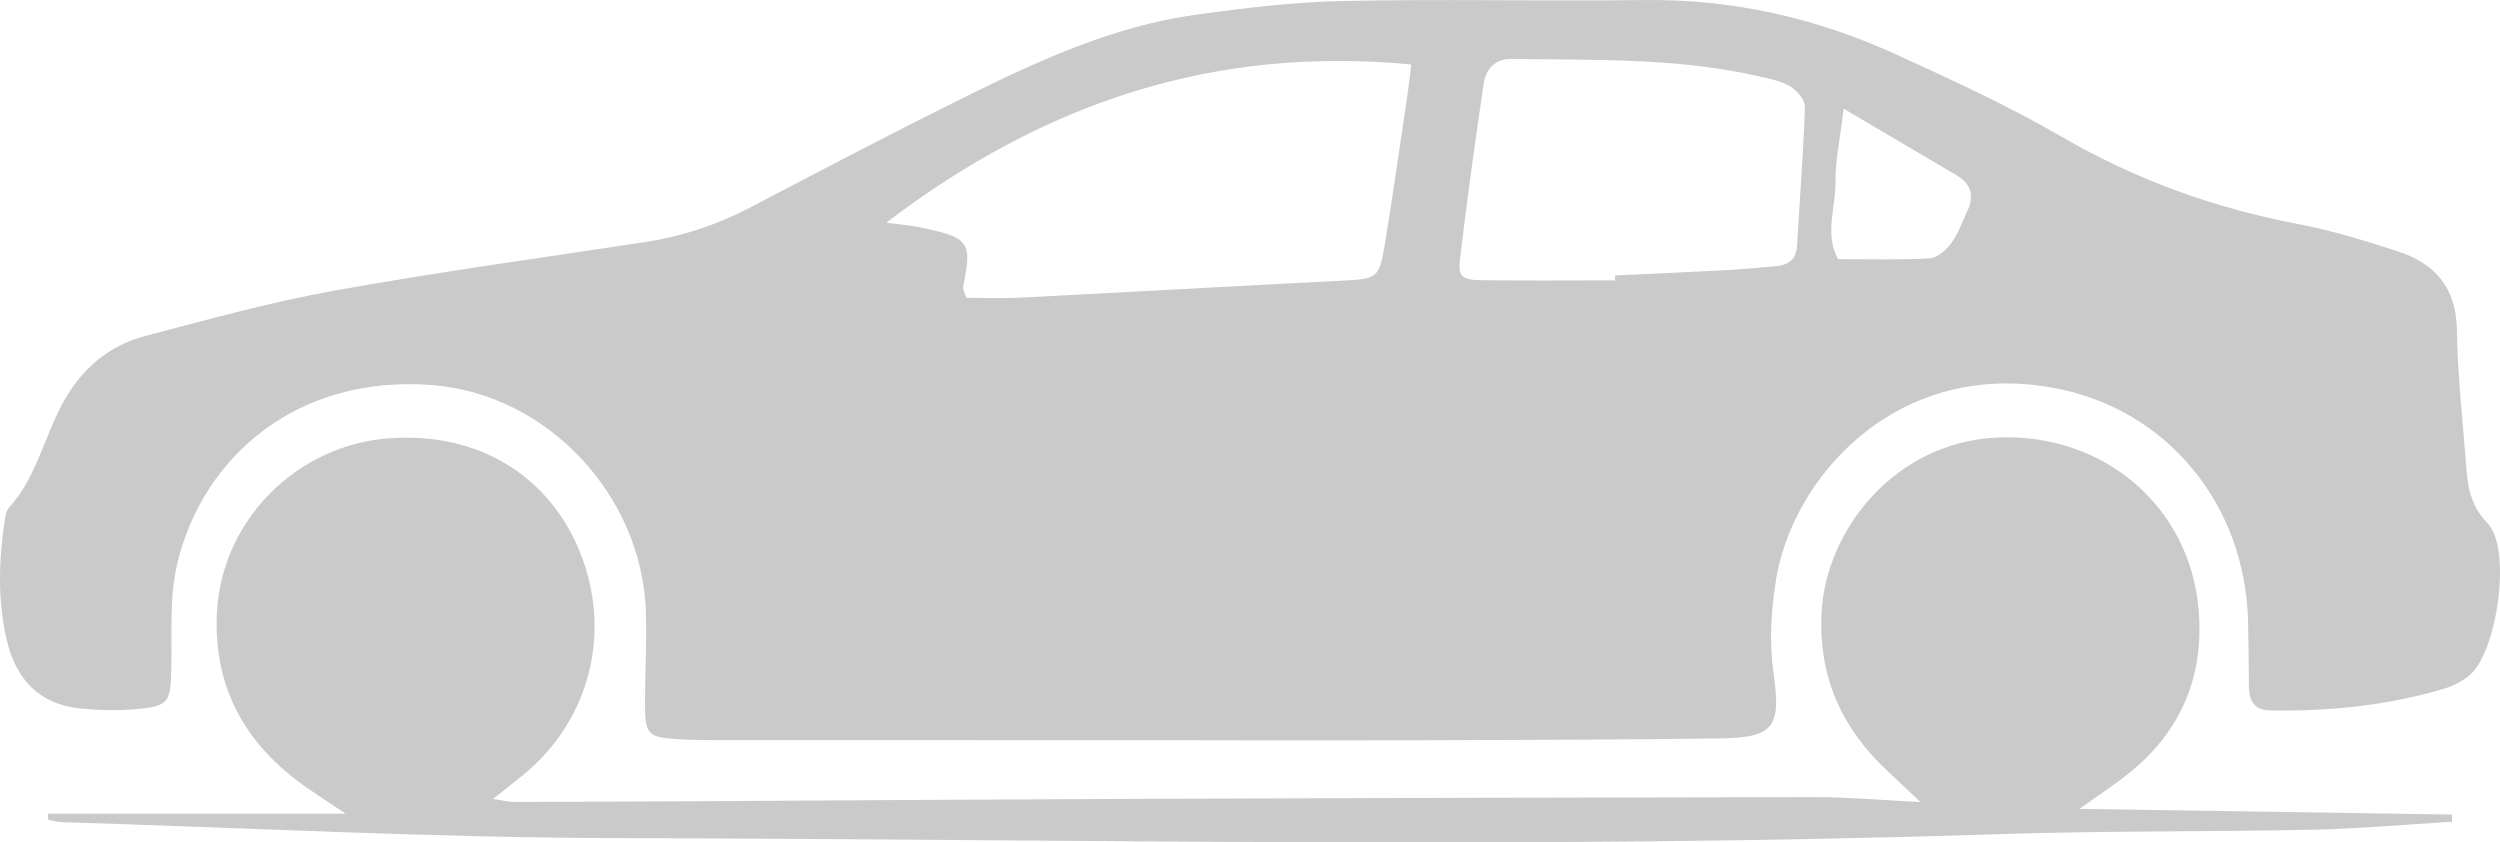 <svg width="92" height="31" viewBox="0 0 92 31" fill="none" xmlns="http://www.w3.org/2000/svg">
<path d="M44.161 27.239C38.247 27.239 32.333 27.239 26.419 27.237C25.851 27.237 25.28 27.229 24.713 27.186C23.901 27.122 23.747 26.969 23.739 26.116C23.727 24.915 23.809 23.712 23.769 22.511C23.629 18.253 20.172 14.51 15.908 14.171C10.946 13.779 7.477 16.801 6.531 20.706C6.227 21.959 6.335 23.318 6.304 24.63C6.275 25.85 6.205 25.994 4.993 26.098C4.317 26.154 3.627 26.139 2.953 26.072C1.461 25.924 0.599 25.011 0.259 23.597C-0.093 22.132 -0.05 20.646 0.172 19.164C0.198 18.997 0.227 18.796 0.331 18.681C1.239 17.679 1.563 16.371 2.125 15.194C2.808 13.76 3.839 12.76 5.355 12.361C7.662 11.756 9.968 11.115 12.31 10.694C16.111 10.01 19.938 9.488 23.756 8.905C25.116 8.697 26.395 8.271 27.618 7.63C30.288 6.23 32.958 4.83 35.66 3.496C38.315 2.186 41.019 0.957 43.983 0.545C45.781 0.294 47.596 0.076 49.407 0.036C53.102 -0.041 56.8 0.048 60.496 0.002C63.741 -0.04 66.819 0.655 69.752 1.992C71.82 2.936 73.896 3.888 75.859 5.027C78.604 6.621 81.508 7.666 84.609 8.252C85.829 8.484 87.03 8.86 88.216 9.242C89.589 9.683 90.389 10.565 90.413 12.131C90.437 13.729 90.613 15.324 90.738 16.919C90.803 17.758 90.838 18.53 91.538 19.25C92.457 20.194 91.887 24.057 90.859 24.867C90.596 25.075 90.278 25.243 89.958 25.34C87.87 25.965 85.727 26.178 83.555 26.146C82.963 26.137 82.768 25.8 82.761 25.271C82.751 24.47 82.748 23.669 82.729 22.866C82.625 18.552 79.731 15.025 75.548 14.269C69.757 13.222 65.935 17.605 65.349 21.383C65.174 22.523 65.103 23.636 65.269 24.793C65.558 26.794 65.249 27.148 63.267 27.174C59.685 27.222 56.101 27.229 52.519 27.241C49.733 27.251 46.947 27.242 44.159 27.242C44.159 27.239 44.159 27.235 44.159 27.234L44.161 27.239ZM32.615 8.195C33.168 8.269 33.494 8.291 33.811 8.357C35.674 8.742 35.788 8.874 35.442 10.563C35.423 10.656 35.502 10.768 35.563 10.959C36.207 10.959 36.881 10.988 37.55 10.954C41.514 10.751 45.477 10.527 49.441 10.325C50.676 10.261 50.759 10.235 50.962 8.987C51.266 7.131 51.529 5.268 51.806 3.408C51.859 3.047 51.896 2.685 51.934 2.374C44.7 1.679 38.428 3.768 32.613 8.195H32.615ZM59.434 10.316C59.434 10.256 59.434 10.196 59.434 10.136C60.791 10.072 62.15 10.015 63.505 9.943C64.127 9.91 64.748 9.848 65.368 9.793C65.815 9.754 66.1 9.544 66.13 9.053C66.23 7.346 66.364 5.641 66.42 3.933C66.428 3.682 66.133 3.336 65.887 3.185C65.559 2.984 65.148 2.906 64.764 2.817C61.756 2.119 58.691 2.219 55.637 2.167C55.01 2.157 54.679 2.542 54.597 3.092C54.281 5.232 53.984 7.375 53.728 9.522C53.65 10.18 53.798 10.3 54.508 10.311C56.149 10.333 57.791 10.318 59.434 10.318V10.316ZM67.847 4.001C67.712 5.132 67.535 5.921 67.545 6.708C67.558 7.65 67.133 8.614 67.639 9.537C68.759 9.537 69.88 9.572 70.997 9.508C71.277 9.493 71.61 9.216 71.793 8.967C72.057 8.606 72.214 8.164 72.405 7.752C72.662 7.2 72.532 6.763 72.001 6.45C70.691 5.68 69.384 4.907 67.847 4V4.001Z" fill="#CACACA"/>
<path d="M1.754 29.944H12.72C12.027 29.48 11.643 29.234 11.269 28.973C9.058 27.424 7.858 25.345 7.981 22.581C8.134 19.15 10.933 16.359 14.347 16.127C18.117 15.871 20.659 18.012 21.555 20.914C22.431 23.751 21.506 26.733 19.163 28.591C18.899 28.801 18.636 29.012 18.147 29.401C18.55 29.463 18.724 29.511 18.899 29.511C21.342 29.506 23.783 29.494 26.226 29.482C31.344 29.454 36.461 29.418 41.579 29.399C49.996 29.368 58.413 29.343 66.828 29.334C68.014 29.334 69.199 29.442 70.676 29.516C70.157 29.028 69.819 28.705 69.476 28.387C67.792 26.828 66.928 24.941 67.031 22.595C67.164 19.527 69.72 16.254 73.537 16.099C77.409 15.943 80.583 18.633 80.909 22.424C81.121 24.882 80.267 26.912 78.341 28.457C77.826 28.872 77.267 29.234 76.523 29.767C81.273 29.839 85.751 29.906 90.231 29.975C90.232 30.063 90.234 30.152 90.236 30.24C88.544 30.341 86.854 30.496 85.16 30.532C81.295 30.614 77.425 30.57 73.561 30.697C56.618 31.252 39.672 30.883 22.73 30.843C15.911 30.826 9.092 30.463 2.273 30.255C2.108 30.25 1.942 30.2 1.778 30.171C1.772 30.095 1.763 30.018 1.756 29.942L1.754 29.944Z" fill="#CACACA"/>
</svg>
